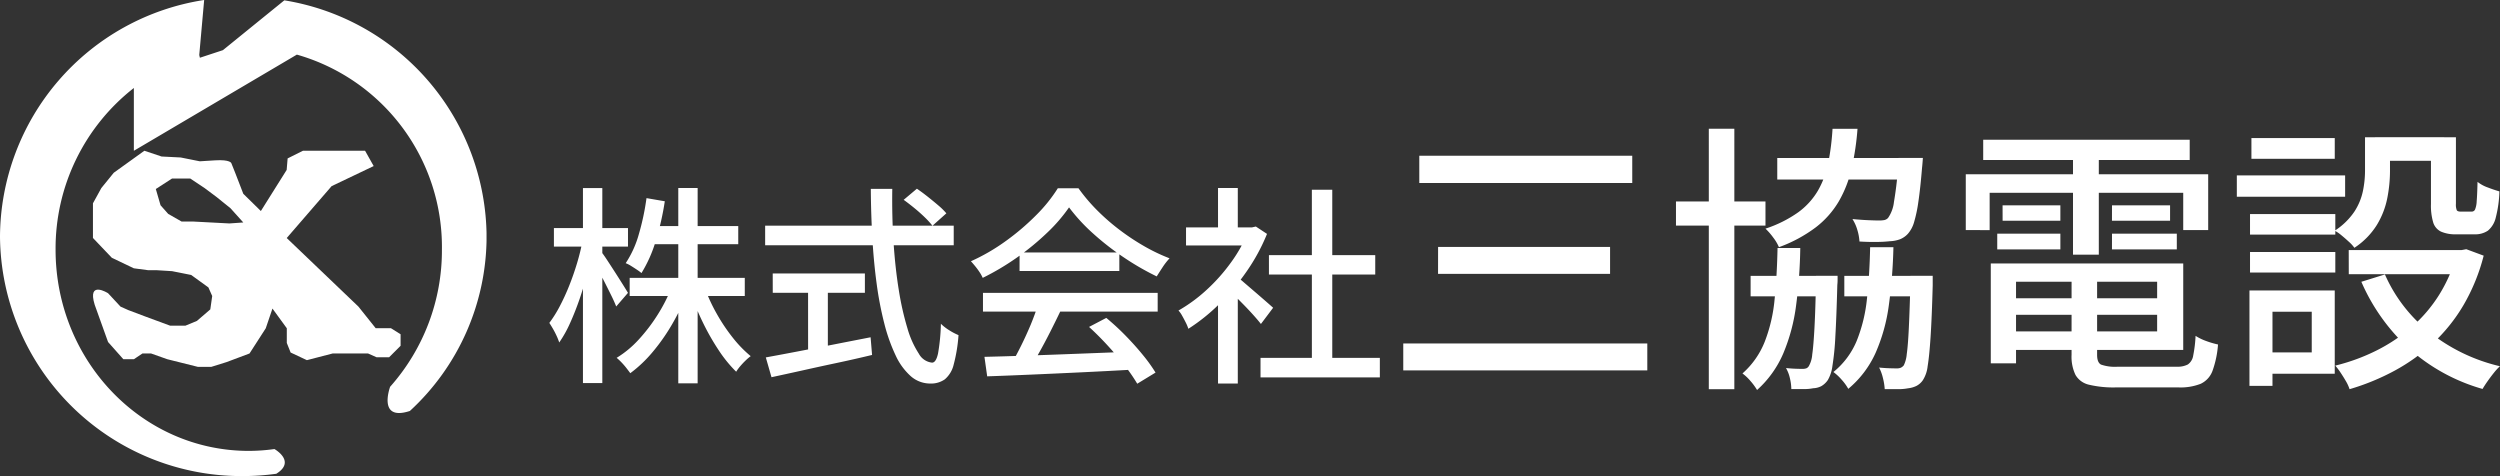 <svg xmlns="http://www.w3.org/2000/svg" xmlns:xlink="http://www.w3.org/1999/xlink" width="217.178" height="41.357" viewBox="0 0 217.178 41.357">
  <rect x="0" y="0" width="217.178" height="41.357" fill="#333333" stroke="none"/>
  <defs>
    <clipPath id="clip-path">
      <rect id="長方形_7066" data-name="長方形 7066" width="42.266" height="41.357" fill="#fff"/>
    </clipPath>
  </defs>
  <g id="グループ_3205" data-name="グループ 3205" transform="translate(-411 -5271)">
    <path id="パス_6761" data-name="パス 6761" d="M7.631-14.06h10v1.572h-10Zm1.81-4.5h7.623v1.572H9.441Zm2.413-3.309h1.682V-4.9H11.854Zm-.567,8.592,1.371.42a18.186,18.186,0,0,1-1.307,2.769,16.962,16.962,0,0,1-1.709,2.45A11.331,11.331,0,0,1,7.686-5.779q-.146-.2-.347-.457t-.42-.484a4.827,4.827,0,0,0-.42-.393,8.75,8.75,0,0,0,1.91-1.581,14.823,14.823,0,0,0,1.654-2.166A14.053,14.053,0,0,0,11.287-13.274Zm2.87.091A14.785,14.785,0,0,0,15.2-10.934,15.725,15.725,0,0,0,16.6-8.85a10.413,10.413,0,0,0,1.545,1.59,4.273,4.273,0,0,0-.439.375q-.238.228-.457.484a3.937,3.937,0,0,0-.366.494A11.558,11.558,0,0,1,15.354-7.79,20.758,20.758,0,0,1,13.983-10.2a22.223,22.223,0,0,1-1.069-2.6ZM9.093-20.988l1.59.274A23.544,23.544,0,0,1,9.9-17.277a11.692,11.692,0,0,1-1.243,2.8,3.871,3.871,0,0,0-.393-.292q-.247-.165-.512-.329a2.6,2.6,0,0,0-.466-.238A8.9,8.9,0,0,0,8.435-17.88,21.286,21.286,0,0,0,9.093-20.988Zm-8.043,2.6H7.485v1.609H1.05Zm2.523-3.473H5.255V-4.92H3.573Zm-.037,4.588.987.384q-.219,1.115-.53,2.3t-.7,2.331q-.393,1.142-.841,2.13a10.149,10.149,0,0,1-.941,1.682,4.7,4.7,0,0,0-.219-.558q-.146-.32-.32-.622t-.32-.521a10.468,10.468,0,0,0,.9-1.435,18.823,18.823,0,0,0,.823-1.791q.384-.96.685-1.965T3.536-17.277Zm1.645.969q.165.2.484.685t.695,1.069q.375.585.685,1.079t.439.713L6.461-11.574q-.146-.384-.42-.941t-.585-1.17q-.311-.612-.6-1.142l-.475-.859Zm26.25-4.533,1.152-.969q.457.311.941.695t.923.759a5.711,5.711,0,0,1,.695.685l-1.206,1.079a7.441,7.441,0,0,0-.667-.731q-.411-.4-.9-.8T31.431-20.842ZM19.4-18.593H35.782v1.7H19.4Zm.658,4.15h8.007v1.682H20.061Zm3.071.932h1.718v6.38H23.132ZM19.458-7.15q1.1-.2,2.587-.484t3.172-.612Q26.9-8.576,28.561-8.9l.128,1.536q-1.517.366-3.089.7t-3.016.658q-1.444.32-2.632.576ZM28.58-21.792h1.865q-.037,2.413.11,4.652T31.011-13a24.905,24.905,0,0,0,.749,3.318,8.085,8.085,0,0,0,.987,2.2,1.488,1.488,0,0,0,1.152.786q.347,0,.521-.8a16.854,16.854,0,0,0,.247-2.577,4.113,4.113,0,0,0,.731.567,5.164,5.164,0,0,0,.8.42,13.519,13.519,0,0,1-.42,2.559,2.394,2.394,0,0,1-.768,1.28,2.063,2.063,0,0,1-1.261.366,2.547,2.547,0,0,1-1.7-.64,5.477,5.477,0,0,1-1.316-1.81,14.987,14.987,0,0,1-.978-2.751,29.668,29.668,0,0,1-.667-3.464q-.256-1.883-.375-3.976T28.58-21.792ZM38.451-7.2q1.627-.037,3.757-.11t4.515-.165l4.744-.183L51.393-6.09q-2.267.128-4.579.238t-4.405.2q-2.093.091-3.72.146Zm-.128-5.557H53.5v1.627H38.323Zm3.181-3.51h8.665v1.609H41.5Zm1.59,4.57,1.956.53q-.42.877-.887,1.8T43.222-7.6q-.475.85-.9,1.526l-1.536-.512q.42-.713.859-1.6T42.473-10Q42.856-10.934,43.094-11.7Zm4.442,1.9,1.5-.786A21.388,21.388,0,0,1,50.7-9.051q.823.841,1.508,1.682a13.759,13.759,0,0,1,1.106,1.536l-1.59.969a14.118,14.118,0,0,0-1.079-1.563q-.676-.868-1.49-1.755T47.536-9.8ZM45.8-20.183a14,14,0,0,1-1.9,2.2,22.476,22.476,0,0,1-2.6,2.139A22.228,22.228,0,0,1,38.3-14.06a3.026,3.026,0,0,0-.265-.484,6.115,6.115,0,0,0-.375-.512q-.2-.247-.384-.448a17.136,17.136,0,0,0,3.053-1.773,20.888,20.888,0,0,0,2.632-2.248,13.185,13.185,0,0,0,1.865-2.322h1.791a15.385,15.385,0,0,0,1.645,1.938,18.623,18.623,0,0,0,1.956,1.7,20.076,20.076,0,0,0,2.13,1.408,15.814,15.814,0,0,0,2.184,1.042,5.56,5.56,0,0,0-.594.759q-.283.43-.521.813a23.067,23.067,0,0,1-2.852-1.645,23.6,23.6,0,0,1-2.687-2.093A15.652,15.652,0,0,1,45.8-20.183ZM62.434-7.113H72.8v1.7H62.434Zm.731-8.921H72.4v1.682H63.165Zm3.729-5.685h1.773V-6.291H66.895ZM55.963-18.447H62v1.572H55.963Zm2.779,5.795L60.46-14.7v9.816H58.742Zm0-9.213H60.46V-17.7H58.742Zm1.536,7.641a7.05,7.05,0,0,1,.7.548l.969.832q.521.448.951.823t.631.558l-1.06,1.408q-.256-.329-.658-.777t-.868-.923q-.466-.475-.9-.9t-.722-.685Zm1.1-4.223H61.7l.329-.073.969.64a16.638,16.638,0,0,1-1.791,3.29,19.545,19.545,0,0,1-2.4,2.843,16.234,16.234,0,0,1-2.641,2.111,3.672,3.672,0,0,0-.229-.548q-.155-.311-.32-.6a2.055,2.055,0,0,0-.311-.439,13.419,13.419,0,0,0,2.45-1.8,15.538,15.538,0,0,0,2.139-2.413,12.319,12.319,0,0,0,1.481-2.678Zm14.849-6.221h18.5V-22.3h-18.5Zm1.633,7.921H92.8v2.34H77.856ZM74.834-8.362h21.2v2.34h-21.2Zm38.315-5.874h6.41v1.779h-6.41Zm-5.825-10.237h10.944V-22.6H107.324Zm-2.315,10.237h6.313v1.779h-6.313ZM98.525-20.7H106.3v2.1H98.525Zm2.852-6.313h2.218V-4.39h-2.218Zm9.311,12.772h1.877v.3a4.168,4.168,0,0,1-.024.5q-.073,2.779-.171,4.472a23.042,23.042,0,0,1-.256,2.571,3.223,3.223,0,0,1-.4,1.219,1.763,1.763,0,0,1-.561.524,1.677,1.677,0,0,1-.707.183,4.021,4.021,0,0,1-.829.073h-1.072a4.19,4.19,0,0,0-.122-.938,3.08,3.08,0,0,0-.341-.89q.487.049.853.061t.585.012a.969.969,0,0,0,.329-.049.459.459,0,0,0,.232-.219,2.368,2.368,0,0,0,.28-.975q.11-.756.195-2.328t.134-4.18Zm8.214,0h1.925v.829q-.073,2.754-.183,4.448t-.256,2.571a2.82,2.82,0,0,1-.414,1.219,1.543,1.543,0,0,1-.561.5,2.2,2.2,0,0,1-.731.207,4.314,4.314,0,0,1-.877.073h-1.146a5.26,5.26,0,0,0-.158-.975,3.975,3.975,0,0,0-.329-.9q.512.049.914.061t.622.012a.863.863,0,0,0,.353-.061.739.739,0,0,0,.256-.207,2.8,2.8,0,0,0,.256-.975q.11-.756.183-2.315T118.9-13.9Zm-1.048-10.237h2.12l-.024.317q-.024.317-.049.536-.146,1.779-.317,2.937a11.868,11.868,0,0,1-.378,1.8,2.611,2.611,0,0,1-.524.987,1.872,1.872,0,0,1-.695.487,2.839,2.839,0,0,1-.89.171,11.068,11.068,0,0,1-1.109.061q-.719.012-1.523-.037a4.352,4.352,0,0,0-.183-1,3.634,3.634,0,0,0-.427-.951q.756.073,1.4.1t.914.024a2.311,2.311,0,0,0,.463-.037.636.636,0,0,0,.317-.183,3.019,3.019,0,0,0,.512-1.389,31.237,31.237,0,0,0,.39-3.534Zm-5.728-2.535h2.169a23.224,23.224,0,0,1-.512,3.449,10.27,10.27,0,0,1-1.109,2.852,7.9,7.9,0,0,1-2.011,2.267,12.255,12.255,0,0,1-3.193,1.718,3.894,3.894,0,0,0-.5-.841,5.581,5.581,0,0,0-.67-.768,10.594,10.594,0,0,0,2.852-1.426,6.231,6.231,0,0,0,1.718-1.9,7.994,7.994,0,0,0,.89-2.425A21.767,21.767,0,0,0,112.125-27.008Zm-4.777,10.359h1.974a42.478,42.478,0,0,1-.366,5.009A15.941,15.941,0,0,1,107.848-7.5a9.053,9.053,0,0,1-2.279,3.181,5.136,5.136,0,0,0-.561-.768,4.087,4.087,0,0,0-.707-.67,7.215,7.215,0,0,0,1.938-2.766,13.577,13.577,0,0,0,.853-3.668Q107.3-14.236,107.348-16.649Zm8.043-.073h2.023a44.2,44.2,0,0,1-.4,5.057,15.277,15.277,0,0,1-1.146,4.119,8.754,8.754,0,0,1-2.376,3.132,4.236,4.236,0,0,0-.573-.792,4.428,4.428,0,0,0-.719-.67,6.87,6.87,0,0,0,2.023-2.705,13.381,13.381,0,0,0,.89-3.644Q115.342-14.285,115.391-16.722Zm11.6,4.436h14.283v1.438H126.993Zm.049-3.022h15.55V-7.8h-15.55V-9.411h13.283v-4.314H127.042Zm5.85.829h2.218v7.117q0,.658.341.841a3.691,3.691,0,0,0,1.462.183h5.118a1.917,1.917,0,0,0,.963-.195,1.14,1.14,0,0,0,.463-.768,11.316,11.316,0,0,0,.207-1.718,4.476,4.476,0,0,0,.926.451,7.362,7.362,0,0,0,1.024.3,8.617,8.617,0,0,1-.475,2.279,2,2,0,0,1-1.024,1.133,4.781,4.781,0,0,1-1.938.317h-5.435a9.17,9.17,0,0,1-2.328-.232,1.816,1.816,0,0,1-1.182-.853,3.662,3.662,0,0,1-.341-1.743Zm-7.019-.829h2.194v8.677h-2.194Zm-.658-10.749h17.939V-24.3H125.214Zm1.682,5.7h5.021v1.341H126.9Zm-.463,2.462h5.484v1.365h-5.484Zm9.969,0h5.63v1.365H136.4Zm0-2.462h5.045v1.341H136.4Zm-3.388-5h2.242v9.286h-2.242ZM123.7-23.06h21.059v4.85h-2.169v-3.242H125.774v3.242H123.7Zm34.683-3.217h2.169V-23.3a12.228,12.228,0,0,1-.232,2.3,7.136,7.136,0,0,1-.9,2.328,6.448,6.448,0,0,1-1.962,2,3.04,3.04,0,0,0-.463-.512q-.317-.292-.658-.573a3.307,3.307,0,0,0-.585-.4,5.952,5.952,0,0,0,1.706-1.657A5.233,5.233,0,0,0,158.2-21.6a8.825,8.825,0,0,0,.183-1.755Zm5.728,0h2.169V-20.5a1.322,1.322,0,0,0,.073.561q.073.122.341.122h.951a.316.316,0,0,0,.292-.171,2.114,2.114,0,0,0,.146-.731q.049-.561.073-1.682a3.1,3.1,0,0,0,.89.487q.573.219,1.011.341a10.111,10.111,0,0,1-.317,2.279,2.083,2.083,0,0,1-.682,1.133,1.957,1.957,0,0,1-1.17.317h-1.584a3.108,3.108,0,0,1-1.316-.232,1.308,1.308,0,0,1-.682-.8,5.152,5.152,0,0,1-.195-1.6Zm-4,11.919a13.165,13.165,0,0,0,3.851,5,15.481,15.481,0,0,0,6.142,2.974,4.977,4.977,0,0,0-.536.585q-.292.366-.548.731t-.427.658a16.249,16.249,0,0,1-6.349-3.473,17,17,0,0,1-4.18-5.837Zm6.24-2.12h.439l.39-.073,1.511.561a16.686,16.686,0,0,1-1.755,4.3,14.722,14.722,0,0,1-2.645,3.3,16.276,16.276,0,0,1-3.351,2.4,20.142,20.142,0,0,1-3.9,1.6,3.4,3.4,0,0,0-.317-.695q-.219-.378-.463-.743a5.369,5.369,0,0,0-.463-.609,17.078,17.078,0,0,0,3.558-1.3,14.661,14.661,0,0,0,3.071-2.047,12.516,12.516,0,0,0,2.389-2.791,13.082,13.082,0,0,0,1.536-3.534Zm-9.384,0h10.286v2.1H156.972Zm2.291-9.8h6v2.047h-6ZM148.393-19.6h7.41v1.779h-7.41Zm.122-6.605h7.239v1.8h-7.239Zm-.122,9.9h7.41v1.779h-7.41Zm-1.146-6.654h9.408v1.852h-9.408Zm2.218,9.993h6.288V-5.73h-6.288V-7.583h4.29v-3.534h-4.29Zm-1.121,0h2v8.287h-2Z" transform="translate(458.069 5309.199)" fill="#fff"/>
    <g id="グループ_3204" data-name="グループ 3204" transform="translate(411 5271)">
      <g id="グループ_3202" data-name="グループ 3202" transform="translate(0 0)">
        <g id="グループ_3201" data-name="グループ 3201" clip-path="url(#clip-path)">
          <path id="パス_6758" data-name="パス 6758" d="M17.309,4.78,17.736,0A20.915,20.915,0,0,0,0,20.544,20.976,20.976,0,0,0,21.133,41.358a21.623,21.623,0,0,0,2.869-.2c1.748-1.084-.161-2.147-.161-2.147a16.249,16.249,0,0,1-2.232.159c-9.268,0-16.781-7.829-16.781-17.487a17.691,17.691,0,0,1,6.8-14.038V13.1L25.79,4.745a17.379,17.379,0,0,1,12.6,16.94,17.825,17.825,0,0,1-4.5,11.916s-1.124,3.036,1.718,2.1a20.606,20.606,0,0,0,6.662-15.161A20.91,20.91,0,0,0,24.7.03L22.878,1.507h0L19.365,4.358l-2,.659Z" transform="translate(0 -0.001)" fill="#fff"/>
          <path id="パス_6759" data-name="パス 6759" d="M72.026,90.25H70.7L69.2,88.372l-6.228-5.955,3.9-4.508,3.654-1.744-.747-1.329h-5.4l-1.329.664-.083,1-2.242,3.571L59.2,78.574l-.706-1.827-.332-.83s-.083-.332-1.412-.249l-1.329.083-1.661-.332L52.1,75.335l-1.495-.5-2.657,1.91-1.08,1.329L46.139,79.4v3.013l1.64,1.72,1.91.913,1.246.166h.747l1.329.083,1.661.332,1.495,1.08.332.747-.166,1.162-1.162,1-1,.415H52.845l-2.217-.818L49.2,88.673l-.669-.3-1.08-1.162s-1.827-1.162-1.162,1l1.162,3.239,1.329,1.495h.913l.747-.5h.747l1.412.5,2.657.664h1.162l1.329-.415,1.993-.748,1.412-2.191.581-1.712,1.246,1.712v1.277l.332.83,1.412.664,2.242-.581h3.072l.747.332h1.08l1-1v-1Zm-14.033-9.1-1.578-.083-1.578-.083h-1l-1.162-.664-.664-.748L51.6,78.159l1.412-.913h1.578l1.246.83,1,.747,1.245,1L59.2,81.065Z" transform="translate(-38.064 -61.739)" fill="#fff"/>
        </g>
      </g>
    </g>
  </g>
</svg>
